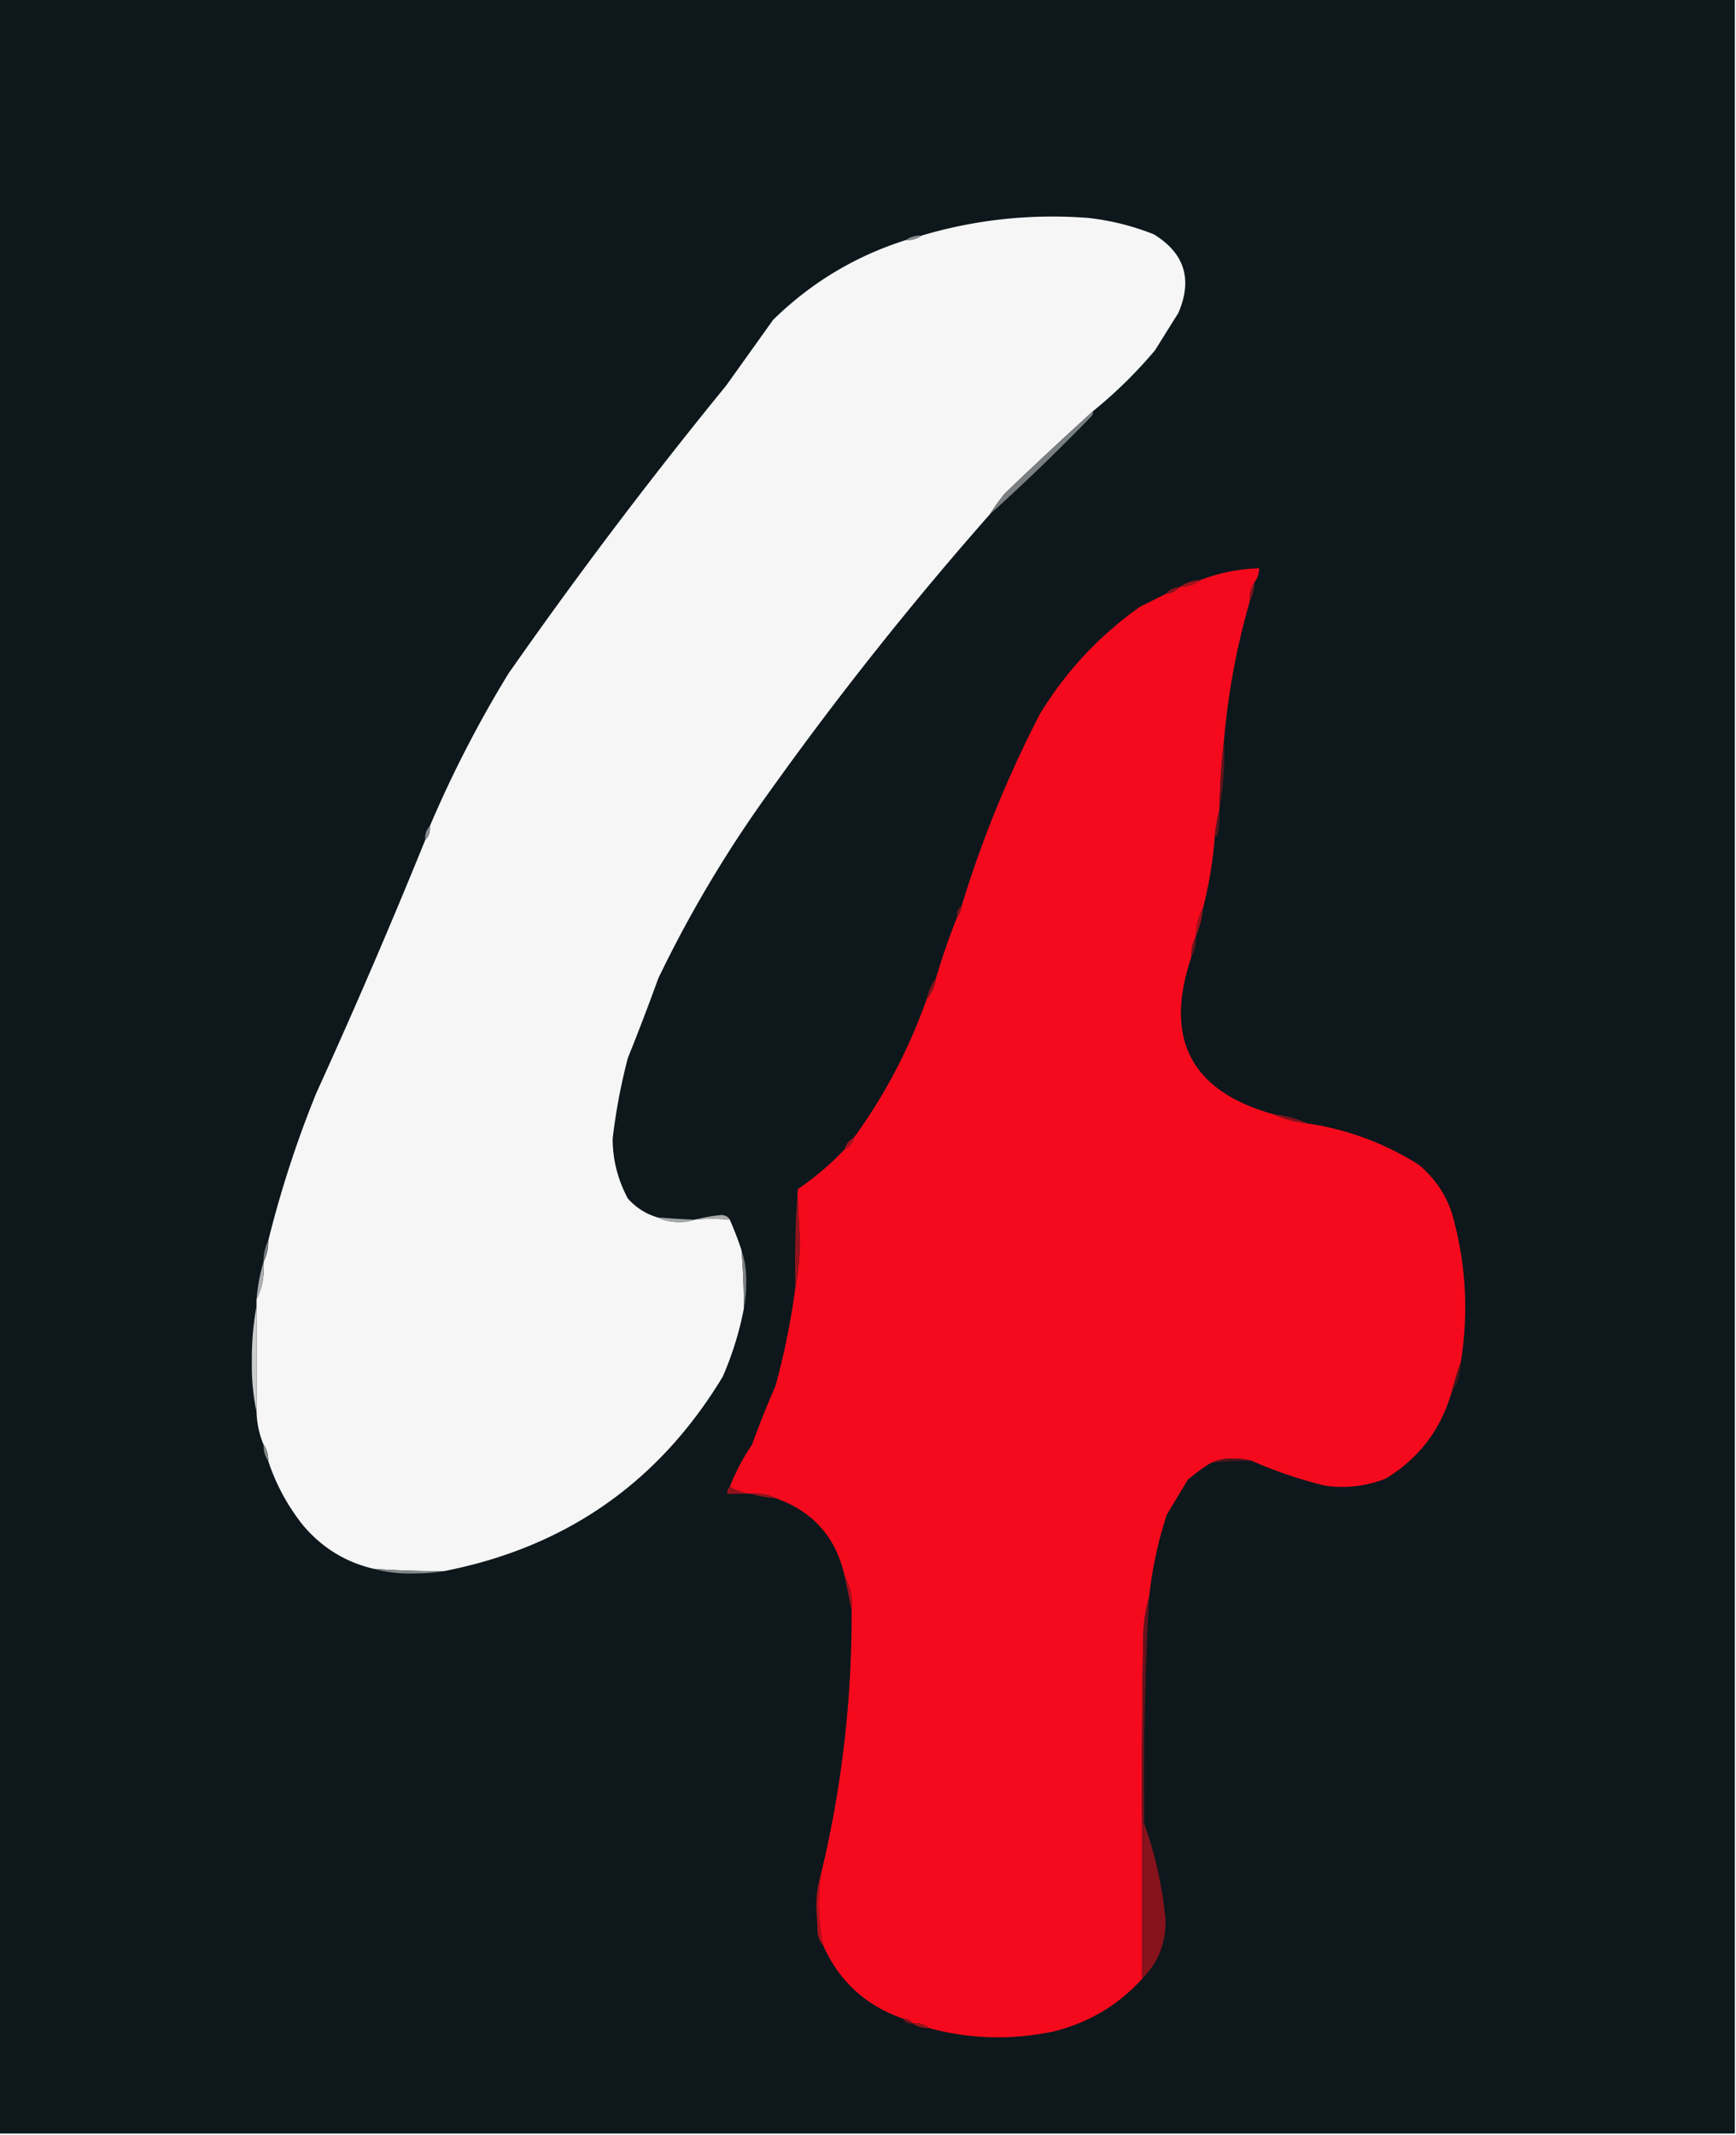 <?xml version="1.0" encoding="UTF-8"?>
<svg data-bbox="-0.5 -0.5 741 911" height="911" width="741" xmlns="http://www.w3.org/2000/svg" shape-rendering="geometricPrecision" text-rendering="geometricPrecision" image-rendering="optimizeQuality" fill-rule="evenodd" clip-rule="evenodd" data-type="ugc">
    <g>
        <path d="M-.5-.5h741v911H-.5V-.5Z" fill="#0d171c"/>
        <path d="M466.5 175.5a1835.502 1835.502 0 0 0-37.5 35 79.801 79.801 0 0 0-6.5 9 1476.326 1476.326 0 0 0-94.5 119 523.373 523.373 0 0 0-47 79 1022.844 1022.844 0 0 1-13 34 250.535 250.535 0 0 0-6.5 34.5c.029 8.947 2.195 17.447 6.5 25.5 3.482 3.866 7.649 6.532 12.5 8 3.05 1.435 6.383 2.102 10 2 2.196-.005 4.196-.338 6-1 5.099-.466 10.099-.466 15 0a148.238 148.238 0 0 1 5 13 296.602 296.602 0 0 1 1 25c-1.896 9.89-4.896 19.557-9 29-27.317 45.175-66.983 72.842-119 83a394.983 394.983 0 0 1-30-1c-12.226-2.871-22.393-9.205-30.5-19-6.433-8.202-11.266-17.202-14.5-27 .09-2.652-.576-4.985-2-7-1.844-4.362-2.844-9.029-3-14v-48c2.447-4.938 3.447-10.272 3-16 1.413-2.719 2.08-5.719 2-9a463.292 463.292 0 0 1 20.5-63 2809.113 2809.113 0 0 0 46.5-108c1.574-1.602 2.241-3.602 2-6a499.33 499.33 0 0 1 33.5-65 2075.664 2075.664 0 0 1 93-123l20-28c16.189-15.84 35.023-27.173 56.5-34 2.652.09 4.985-.576 7-2 23.067-6.84 46.734-9.34 71-7.5a107.815 107.815 0 0 1 28 7c13.121 8.033 16.621 19.199 10.5 33.5l-10 16c-8.065 9.566-16.898 18.233-26.5 26Z" fill="#f6f6f6"/>
        <path d="M393.5 100.5c-2.015 1.424-4.348 2.09-7 2 2.015-1.424 4.348-2.09 7-2Z" fill="#878b8d"/>
        <path d="M466.5 175.5a2.428 2.428 0 0 1-.5 2 861.821 861.821 0 0 1-43.5 42 79.801 79.801 0 0 1 6.5-9 1835.502 1835.502 0 0 1 37.5-35Z" fill="#7a7f81"/>
        <path d="M535.5 248.5c-1.54 2.338-2.206 5.005-2 8a306.748 306.748 0 0 0-11 59 294.907 294.907 0 0 0-2 30c-.982 3.816-1.649 7.816-2 12a176.137 176.137 0 0 1-5 30c-1.998 3.626-2.998 7.626-3 12-1.413 2.719-2.08 5.719-2 9-11.753 34.833-.087 57.167 35 67 4.691 2.091 9.691 3.424 15 4 16.887 2.573 32.554 8.407 47 17.5 8.094 6.682 13.261 15.182 15.5 25.5 4.904 19.478 5.737 39.145 2.5 59a180.932 180.932 0 0 0-4 13c-4.626 15.791-13.96 27.958-28 36.5-8.377 3.298-17.043 4.298-26 3a188.445 188.445 0 0 1-31-10.5c-2.31-.664-4.81-.997-7.5-1-3.805-.196-7.305.47-10.5 2a90.424 90.424 0 0 0-9.5 7 4720.279 4720.279 0 0 0-9 15 172.368 172.368 0 0 0-7.5 35c-1.544 5.419-2.377 11.086-2.5 17-.5 26.665-.667 53.331-.5 80v66c-10.286 11.318-22.953 18.818-38 22.5-17.937 3.703-35.604 3.203-53-1.5-1.938-1.663-4.272-2.329-7-2-1.014-1.174-2.347-1.84-4-2-15.881-5.556-27.215-15.89-34-31-2.3-10.243-2.633-20.576-1-31 8.829-36.804 13.162-74.138 13-112 .518-5.439-.482-10.439-3-15-3.639-16.306-13.306-27.306-29-33-3.345-1.717-7.011-2.384-11-2-3.297-.39-6.297-1.39-9-3a93.603 93.603 0 0 1 9.5-18 408.718 408.718 0 0 1 10-25c3.819-13.946 6.653-27.946 8.5-42 1.195-6.466 1.862-13.132 2-20a395.187 395.187 0 0 1-1-22 120.938 120.938 0 0 0 20-17c2.087-1.085 3.42-2.751 4-5 13.165-18.148 23.498-37.814 31-59 2.084-2.553 3.417-5.553 4-9a297.696 297.696 0 0 1 9-26c1.037-1.43 1.704-3.097 2-5a487.718 487.718 0 0 1 33.5-82c11.033-18.035 25.2-33.202 42.5-45.5l11-5.5c2.467-.255 4.467-1.255 6-3 3.416-.028 6.416-1.028 9-3 7.938-3.054 16.272-4.721 25-5-.095 2.286-.762 4.286-2 6Z" fill="#f40a1c"/>
        <path d="M512.5 247.5c-2.584 1.972-5.584 2.972-9 3 2.645-1.81 5.645-2.81 9-3Z" fill="#9f121c"/>
        <path d="M535.5 248.5c-.065 2.928-.732 5.595-2 8-.206-2.995.46-5.662 2-8Z" fill="#7b141c"/>
        <path d="M503.5 250.5c-1.533 1.745-3.533 2.745-6 3 1.533-1.745 3.533-2.745 6-3Z" fill="#88141c"/>
        <path d="M522.5 315.5c.373 10.221-.293 20.221-2 30a294.907 294.907 0 0 1 2-30Z" fill="#62141c"/>
        <path d="M520.5 345.5a50.464 50.464 0 0 1-.5 10c-.278.916-.778 1.582-1.5 2 .351-4.184 1.018-8.184 2-12Z" fill="#57161c"/>
        <path d="M183.5 352.5c.241 2.398-.426 4.398-2 6-.241-2.398.426-4.398 2-6Z" fill="#888b8c"/>
        <path d="M410.5 386.5c-.296 1.903-.963 3.57-2 5-.38-2.198.287-3.865 2-5Z" fill="#77151c"/>
        <path d="M513.5 387.5c-.37 4.274-1.37 8.274-3 12 .002-4.374 1.002-8.374 3-12Z" fill="#9a121c"/>
        <path d="M510.5 399.5c.08 3.281-.587 6.281-2 9-.08-3.281.587-6.281 2-9Z" fill="#6b141c"/>
        <path d="M399.5 417.5c-.583 3.447-1.916 6.447-4 9 .583-3.447 1.916-6.447 4-9Z" fill="#7b141c"/>
        <path d="M543.5 475.5c5.309.576 10.309 1.909 15 4-5.309-.576-10.309-1.909-15-4Z" fill="#7f131c"/>
        <path d="M364.5 485.5c-.58 2.249-1.913 3.915-4 5 .58-2.249 1.913-3.915 4-5Z" fill="#a1121c"/>
        <path d="M311.5 520.5c-4.901-.466-9.901-.466-15 0 3.645-.942 7.478-1.608 11.5-2 1.681.108 2.848.775 3.5 2Z" fill="#a8a9aa"/>
        <path d="M280.5 519.5c5.322.48 10.655.813 16 1-1.804.662-3.804.995-6 1-3.617.102-6.95-.565-10-2Z" fill="#a5a8a9"/>
        <path d="M340.5 507.5c.129 7.34.462 14.673 1 22-.138 6.868-.805 13.534-2 20a441.579 441.579 0 0 1 1-42Z" fill="#91141c"/>
        <path d="M114.5 529.5c.08 3.281-.587 6.281-2 9-.08-3.281.587-6.281 2-9Z" fill="#787c7f"/>
        <path d="M316.5 533.5c1.54 4.565 2.207 9.398 2 14.5-.001 3.683-.335 7.183-1 10.5a296.602 296.602 0 0 0-1-25Z" fill="#7c8083"/>
        <path d="M112.5 538.5c.447 5.728-.553 11.062-3 16 .456-5.561 1.456-10.894 3-16Z" fill="#acaeaf"/>
        <path d="M109.5 557.5v45c-1.469-6.943-2.136-14.109-2-21.5-.086-8.047.581-15.88 2-23.5Z" fill="#cccdcd"/>
        <path d="M623.5 581.5c.019 4.97-1.314 9.303-4 13a180.932 180.932 0 0 1 4-13Z" fill="#46171c"/>
        <path d="M112.5 616.5c1.424 2.015 2.09 4.348 2 7-1.424-2.015-2.09-4.348-2-7Z" fill="#85898a"/>
        <path d="M534.5 623.5c-6.036-.14-12.036.193-18 1 3.195-1.53 6.695-2.196 10.5-2 2.69.003 5.19.336 7.5 1Z" fill="#4b161c"/>
        <path d="M311.5 634.5c2.703 1.61 5.703 2.61 9 3h-10c-.237-1.291.096-2.291 1-3Z" fill="#94101c"/>
        <path d="M320.5 637.5c3.989-.384 7.655.283 11 2-3.86-.308-7.526-.975-11-2Z" fill="#94131c"/>
        <path d="M159.5 669.5a394.983 394.983 0 0 0 30 1c-3.986.666-8.153.999-12.5 1-6.083.201-11.916-.466-17.5-2Z" fill="#84898b"/>
        <path d="M360.5 672.5c2.518 4.561 3.518 9.561 3 15-.912-4.89-1.912-9.89-3-15Z" fill="#a2101c"/>
        <path d="M490.5 681.5a1365.836 1365.836 0 0 0-2 97h-1c-.167-26.669 0-53.335.5-80 .123-5.914.956-11.581 2.5-17Z" fill="#66131c"/>
        <path d="M487.5 778.5h1c4.642 13.075 7.642 26.575 9 40.5.276 10.021-3.057 18.521-10 25.5v-66Z" fill="#86121c"/>
        <path d="M350.5 799.5c-1.633 10.424-1.3 20.757 1 31-1.427-1.648-2.26-3.648-2.5-6l-.5-10c-.166-5.255.501-10.255 2-15Z" fill="#b3101c"/>
        <path d="M385.5 861.5c1.653.16 2.986.826 4 2-1.88.271-3.213-.396-4-2Z" fill="#71141c"/>
        <path d="M389.5 863.5c2.728-.329 5.062.337 7 2-2.652.09-4.985-.576-7-2Z" fill="#99121c"/>
    </g>
</svg>
